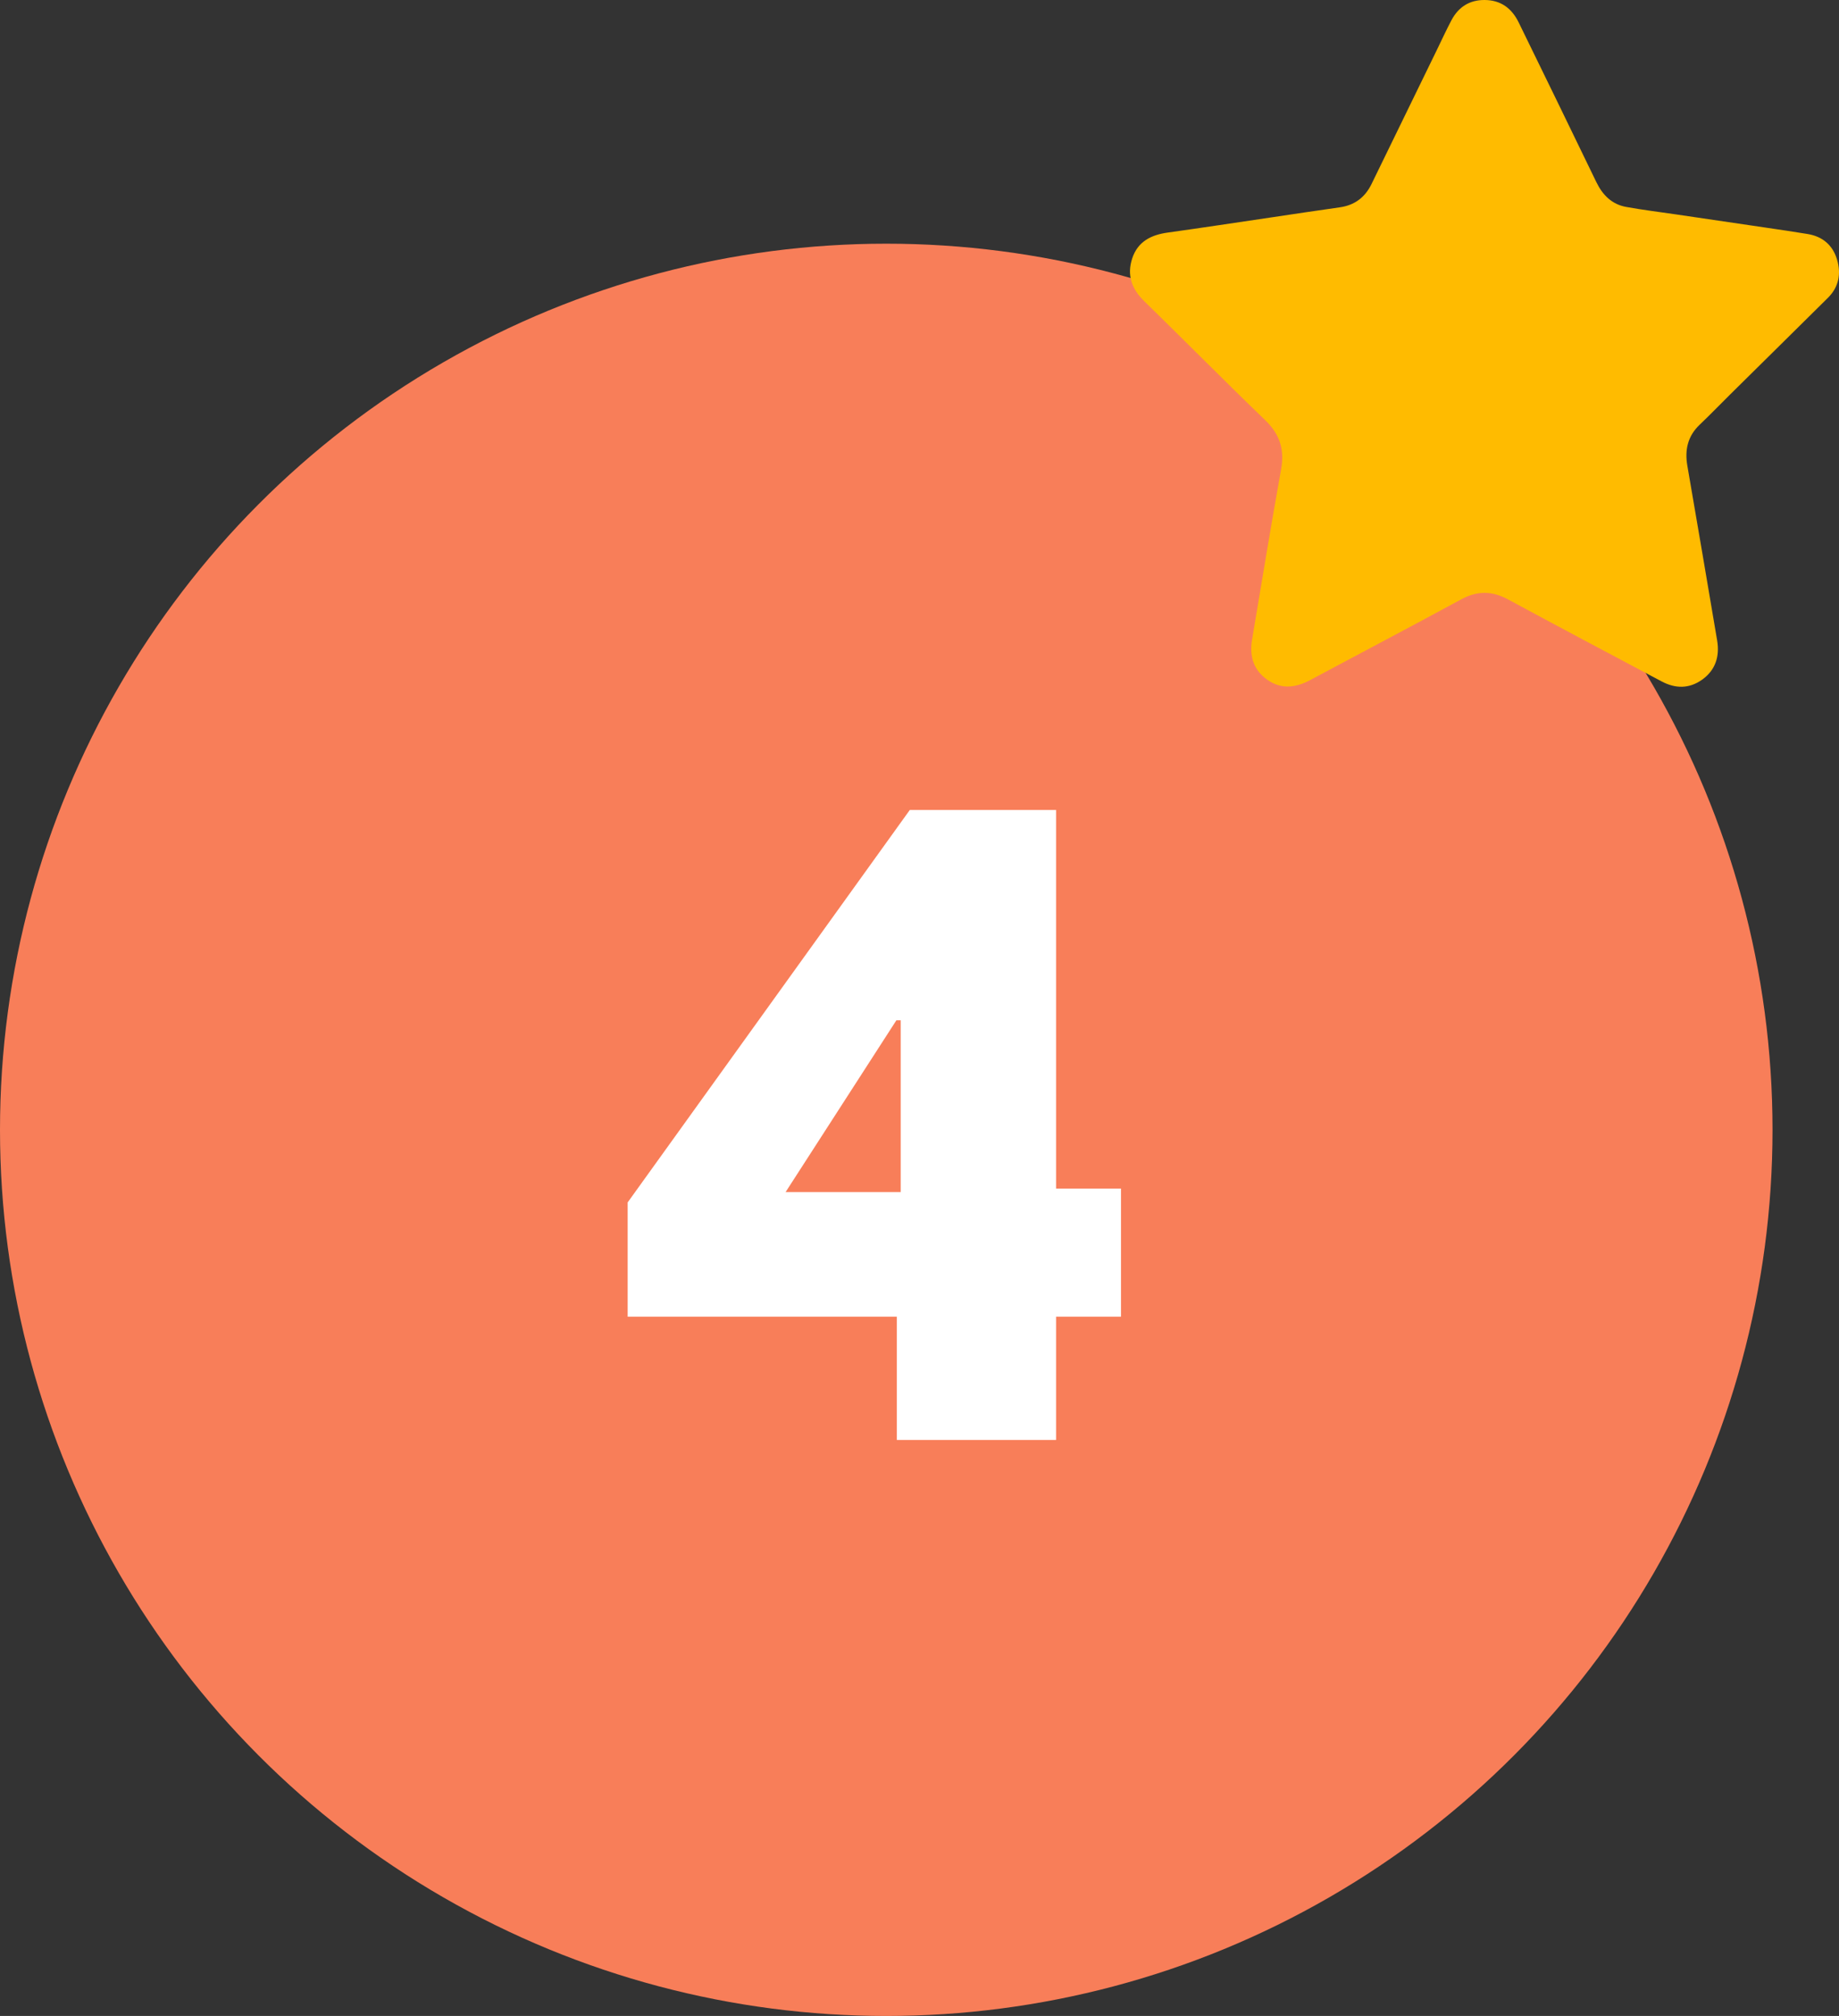 <svg width="83" height="91" viewBox="0 0 83 91" fill="none" xmlns="http://www.w3.org/2000/svg">
<rect x="0" y="0" width="83" height="91" fill="#333333" stroke="none"/>
<circle cx="40" cy="51" r="40" fill="#F87E59"/>
<path d="M40.477 65V57.695L40.652 57.09V46.055H40.457L35.457 53.809H43.094L43.992 53.652H50.594V59.434H28.328V54.277L41.062 36.562H47.664V65H40.477Z" fill="white"/>
<path d="M67.009 5.87538e-05C67.734 0.005 68.23 0.371 68.544 1.015C69.716 3.414 70.885 5.813 72.047 8.218C72.331 8.806 72.75 9.225 73.395 9.341C74.133 9.475 74.878 9.566 75.621 9.675C76.982 9.874 78.343 10.074 79.704 10.276C80.332 10.369 80.963 10.46 81.589 10.564C82.257 10.675 82.718 11.064 82.912 11.718C83.104 12.362 82.987 12.96 82.501 13.443C81.03 14.902 79.552 16.357 78.079 17.814C77.623 18.266 77.177 18.728 76.713 19.17C76.172 19.683 76.032 20.309 76.155 21.021C76.606 23.652 77.059 26.281 77.501 28.915C77.62 29.625 77.428 30.246 76.825 30.678C76.237 31.097 75.614 31.09 74.99 30.756C72.677 29.526 70.364 28.304 68.061 27.057C67.343 26.668 66.675 26.66 65.954 27.052C63.689 28.282 61.408 29.479 59.137 30.696C58.429 31.075 57.743 31.13 57.088 30.602C56.529 30.153 56.397 29.542 56.512 28.86C56.943 26.299 57.36 23.738 57.821 21.183C57.983 20.281 57.758 19.597 57.1 18.965C55.261 17.193 53.464 15.372 51.634 13.586C51.073 13.038 50.854 12.412 51.1 11.665C51.352 10.899 51.958 10.601 52.706 10.498C54.264 10.281 55.819 10.043 57.375 9.814C58.404 9.662 59.436 9.503 60.468 9.359C61.134 9.266 61.607 8.912 61.901 8.308C62.879 6.308 63.853 4.303 64.828 2.301C65.055 1.836 65.269 1.366 65.511 0.909C65.827 0.316 66.323 -0.005 67.009 5.87538e-05Z" fill="#FFBB00"/>
</svg>
